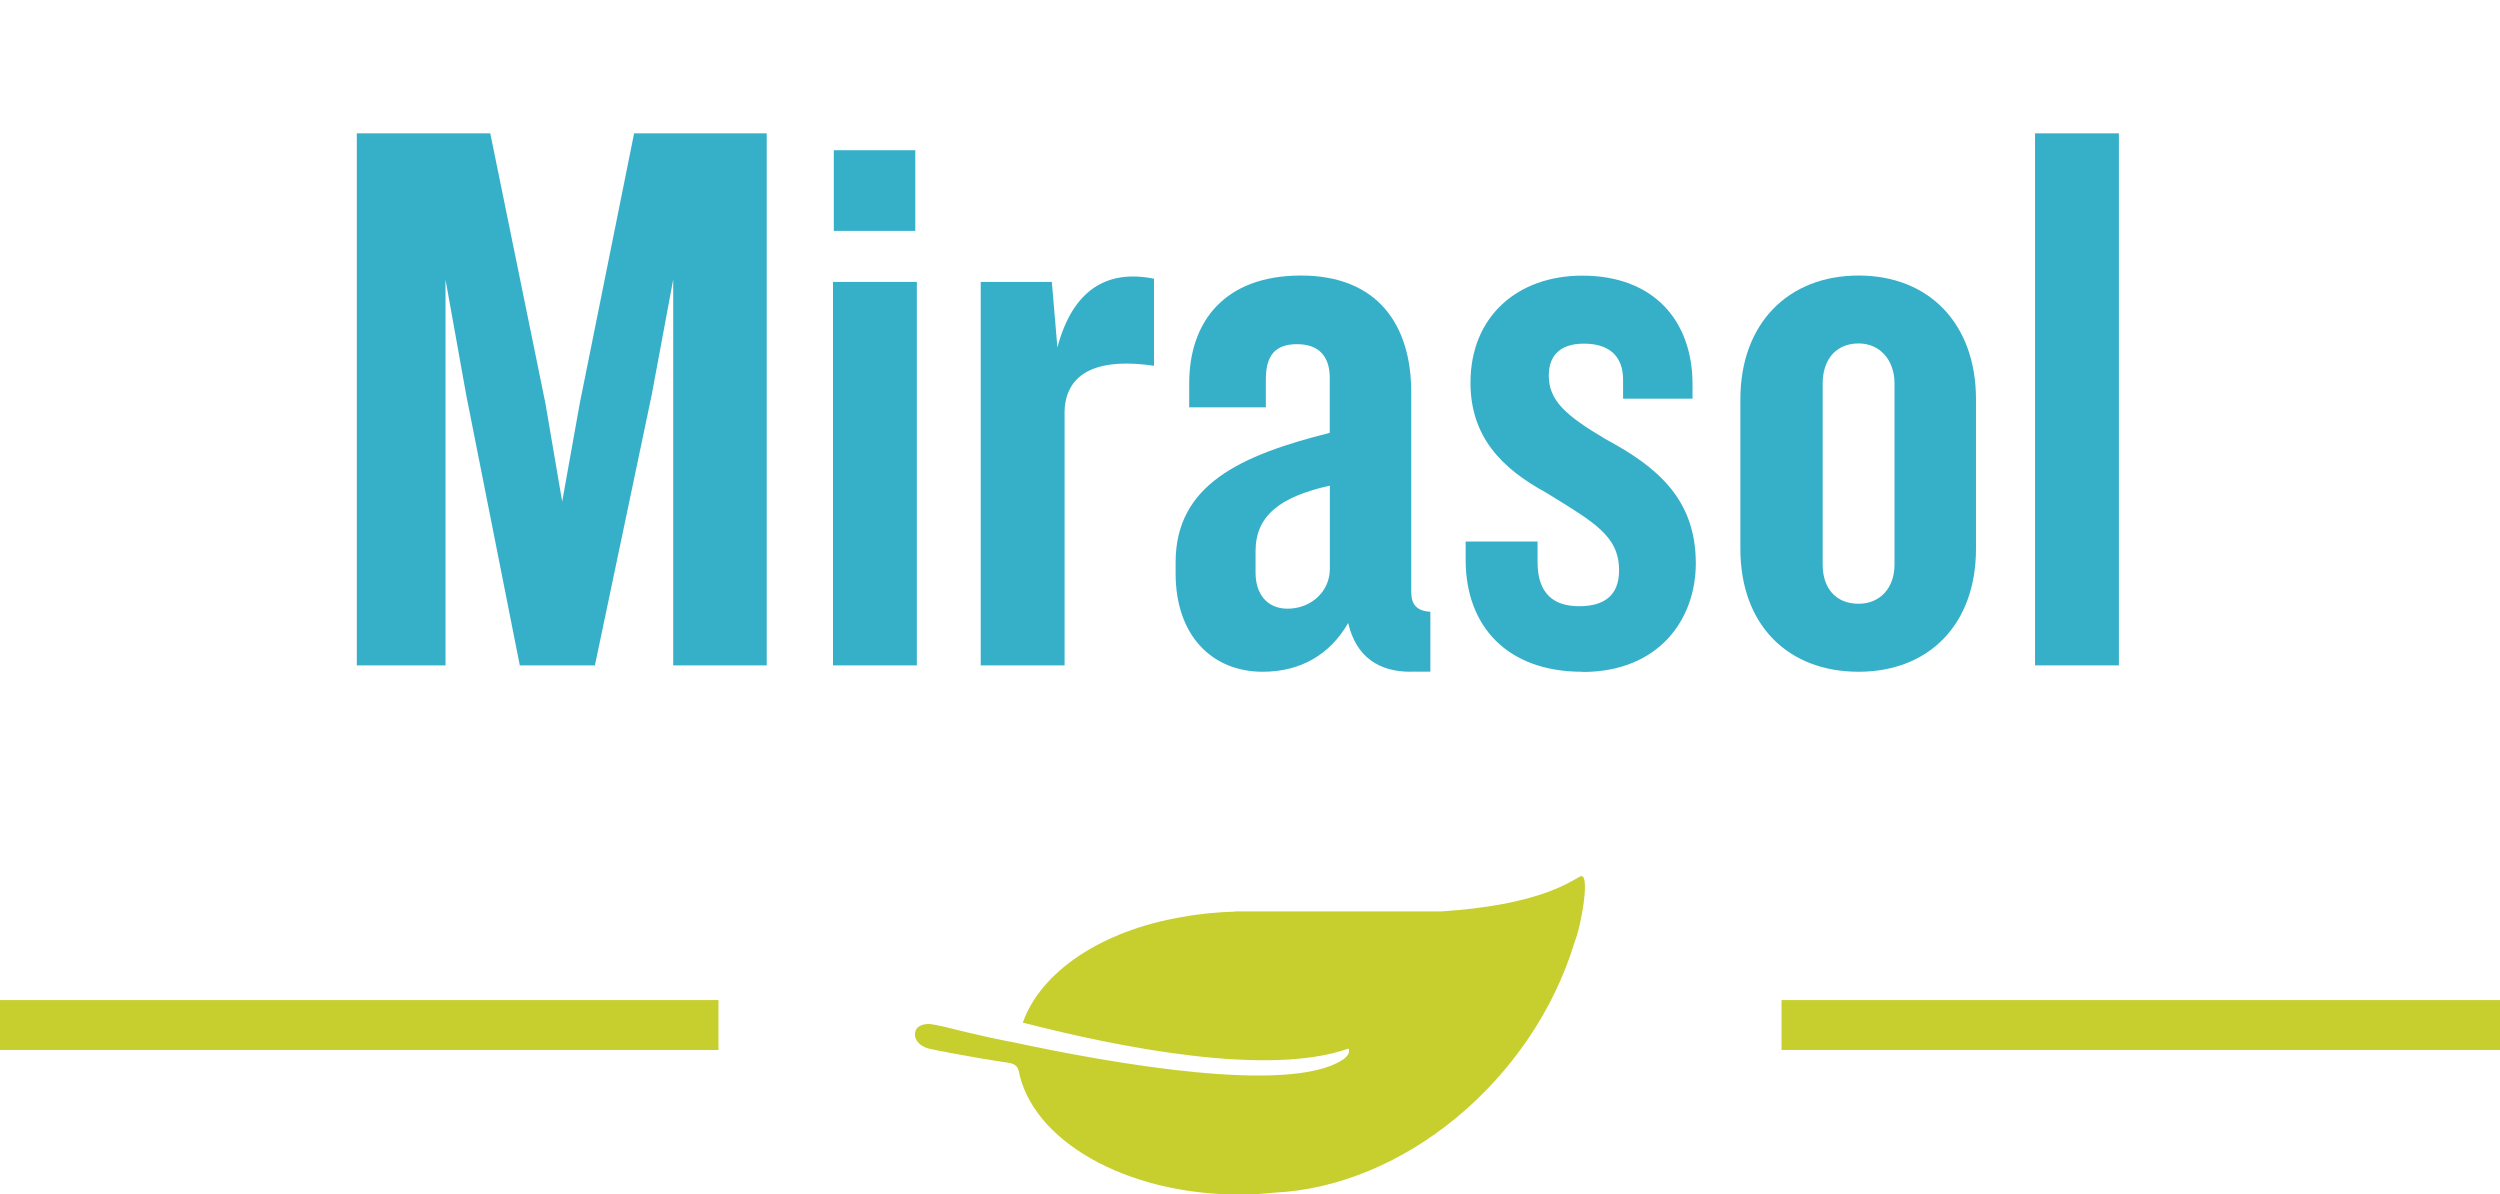 <?xml version="1.0" encoding="UTF-8"?>
<svg id="Layer_2" data-name="Layer 2" xmlns="http://www.w3.org/2000/svg" width="242.98" height="116.09" viewBox="0 0 242.98 116.09">
  <g id="Layer_8" data-name="Layer 8">
    <g>
      <g>
        <rect x="173.15" y="97.2" width="69.83" height="4.85" style="fill: #c6cf2e;"/>
        <rect y="97.2" width="69.83" height="4.85" style="fill: #c6cf2e;"/>
      </g>
      <path d="m153.56,85.19c-1.17.67-4.36,2.8-13.45,3.39-.04,0-.06,0-.1,0h-19.97v.02c-1.86.06-3.6.23-5.17.53-7.74,1.31-13.7,5.27-15.46,10.26,9.37,2.41,23.85,5.3,31.66,2.52.14.37-.04.76-.65,1.14-5.23,3.3-22.12.37-32.22-1.81-.07,0-.12-.01-.12-.01h0c-2.56-.51-4.81-1.06-6.18-1.41-.02,0-.05,0-.07-.02-.59-.13-1.19-.25-1.54-.28-.79.01-1.27.31-1.35.84-.11.67.43,1.42,1.64,1.62.03,0,.06,0,.08,0v.02s3.31.69,7.46,1.31c.81.15.85.7.85.7l.02-.03c1.25,6.82,10.35,12.12,21.47,12.12,1.12,0,2.23-.06,3.31-.18,12.69-.56,25.21-10.97,29.27-24.36.7-1.74,1.56-6.97.52-6.36Z" style="fill: #c6cf2e;"/>
    </g>
    <g>
      <path d="m65.43,64.67V27.17l-2.1,11.26-5.51,26.24h-7.3l-5.2-26.24-2.02-11.26v37.5h-8.62V12.96h12.97l5.36,26.24,1.63,9.55,1.71-9.55,5.28-26.24h12.89v51.71h-9.08Z" style="fill: #36b0c9;"/>
      <path d="m80.96,64.67V27.4h8.15v37.27h-8.15Zm.08-42.23v-7.84h7.92v7.84h-7.92Z" style="fill: #36b0c9;"/>
      <path d="m103.47,40.21v24.46h-8.15V27.4h6.91l.54,6.37c1.48-5.59,4.81-7.61,9.39-6.68v8.46c-6.44-.93-8.7,1.32-8.7,4.66Z" style="fill: #36b0c9;"/>
      <path d="m137.09,65.29c-3.03,0-5.28-1.4-6.06-4.74-1.79,3.11-4.66,4.74-8.31,4.74-4.89,0-8.46-3.49-8.46-9.55v-1.09c0-7.53,6.29-10.4,14.98-12.58v-5.36c0-2.02-1.01-3.26-3.18-3.26s-3.03,1.16-3.03,3.42v2.72h-7.45v-2.33c0-5.98,3.42-10.48,10.87-10.48s10.71,4.81,10.71,11.33v19.41c0,1.24.54,1.86,1.86,1.94v5.82h-1.94Zm-7.84-18.09c-4.89,1.09-7.22,2.95-7.22,6.37v2.1c0,2.02,1.09,3.49,3.11,3.49,2.25,0,4.11-1.63,4.11-3.88v-8.07Z" style="fill: #36b0c9;"/>
      <path d="m153.78,65.29c-7.3,0-11.33-4.43-11.33-10.87v-1.79h6.99v2.02c0,3.03,1.55,4.27,4.04,4.27s3.88-1.09,3.88-3.49c0-3.34-2.41-4.66-7.06-7.53-4.43-2.41-7.38-5.51-7.38-10.71,0-6.44,4.58-10.4,10.87-10.4,6.91,0,10.71,4.35,10.71,10.56v1.4h-6.75v-1.86c0-2.17-1.24-3.49-3.8-3.49-2.25,0-3.42,1.09-3.42,3.11,0,2.41,1.63,3.88,5.59,6.21,4.89,2.64,8.7,5.75,8.7,12.03,0,5.43-3.57,10.56-11.02,10.56Z" style="fill: #36b0c9;"/>
      <path d="m180.64,65.29c-6.83,0-11.49-4.5-11.49-11.96v-14.52c0-7.38,4.66-12.03,11.49-12.03s11.41,4.66,11.41,12.03v14.52c0,7.45-4.66,11.96-11.41,11.96Zm3.49-28.03c0-2.25-1.4-3.88-3.49-3.88-2.25,0-3.49,1.63-3.49,3.88v17.62c0,2.25,1.24,3.8,3.49,3.8,2.1,0,3.49-1.55,3.49-3.8v-17.62Z" style="fill: #36b0c9;"/>
      <path d="m197.79,64.67V12.96h8.15v51.71h-8.15Z" style="fill: #36b0c9;"/>
    </g>
  </g>
</svg>